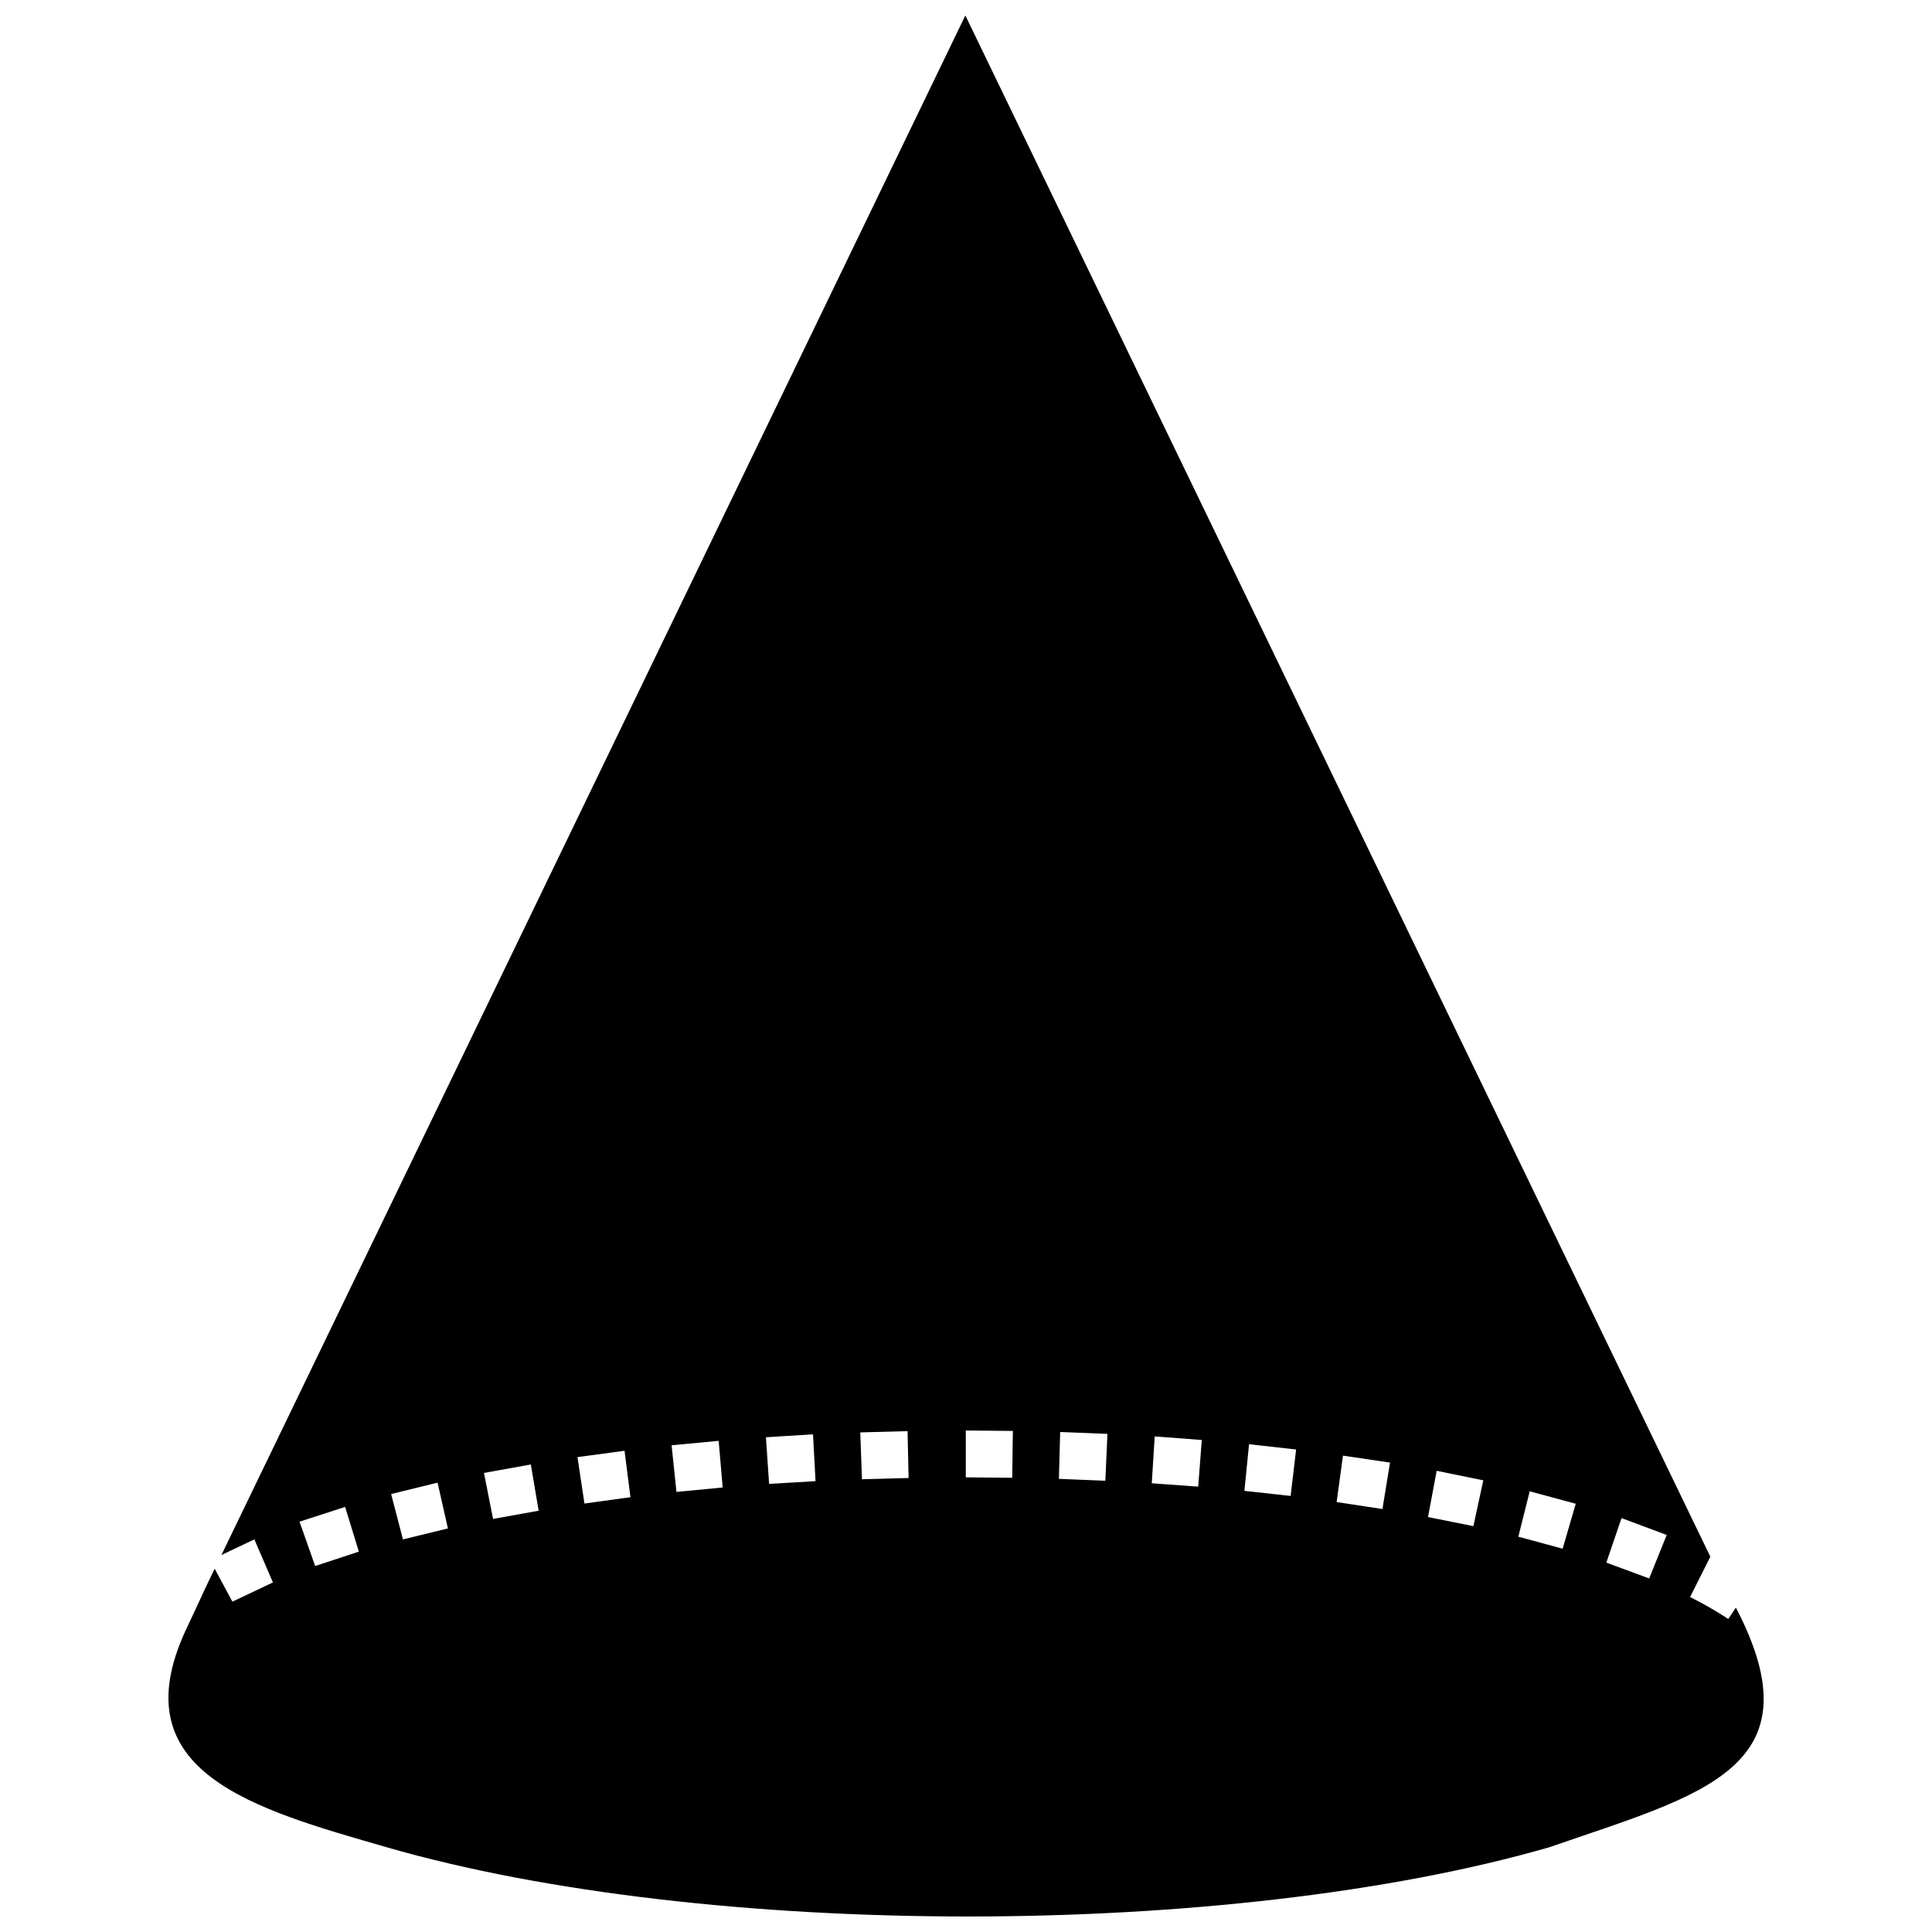 <?xml version="1.0" encoding="UTF-8"?>
<!-- Uploaded to: SVG Repo, www.svgrepo.com, Generator: SVG Repo Mixer Tools -->
<svg width="800px" height="800px" version="1.1" viewBox="144 144 512 512" xmlns="http://www.w3.org/2000/svg">
 <defs>
  <clipPath id="a">
   <path d="m188 148.09h424v503.81h-424z"/>
  </clipPath>
 </defs>
 <g clip-path="url(#a)">
  <path d="m246.53 633.56c84.844 24.441 223.16 24.441 308 0 40.156-13.926 71.758-20.805 49.496-63.535l-2.012 3.019c-3.242-2.125-6.656-4.082-10.125-5.816l5.371-10.684-197.43-408.45-197.15 408 8.727-4.141 4.922 11.41-10.738 5.09-4.699-8.727-2.238 4.641c-1.789 3.914-3.637 7.828-5.481 11.746-17.34 37.641 18.176 47.316 53.355 57.438zm165.89-110.35-0.168 12.418-12.305-0.113v-12.418zm-27.91 0.055 0.281 12.418-12.359 0.336-0.449-12.418zm-25.055 0.84 0.672 12.418-12.305 0.727-0.84-12.359 12.473-0.781zm-25 1.734 1.062 12.359-12.25 1.176-1.285-12.359zm-24.945 2.629 1.566 12.305-12.191 1.68-1.844-12.305 12.473-1.68zm-24.832 3.637 2.07 12.25-12.082 2.18-2.406-12.191zm-24.719 4.809 2.742 12.137-11.914 2.91-3.133-12.023 12.305-3.019zm-24.496 6.434 3.637 11.855-11.578 3.805-4.141-11.746zm350.23 7.438-4.641 11.52-11.355-4.195 4.027-11.801 11.969 4.473zm-24.105-8.277-3.469 11.914-11.746-3.188 3.019-12.023 12.191 3.301zm-24.496-6.207-2.629 12.137-12.023-2.406 2.293-12.25 12.359 2.516zm-24.719-4.699-2.012 12.305-12.137-1.844 1.68-12.305 12.473 1.844zm-24.887-3.469-1.453 12.305-12.25-1.344 1.23-12.359zm-25-2.516-0.949 12.359-12.305-0.895 0.781-12.418 12.473 0.949zm-25-1.621-0.559 12.418-12.305-0.504 0.336-12.418z"/>
 </g>
</svg>
